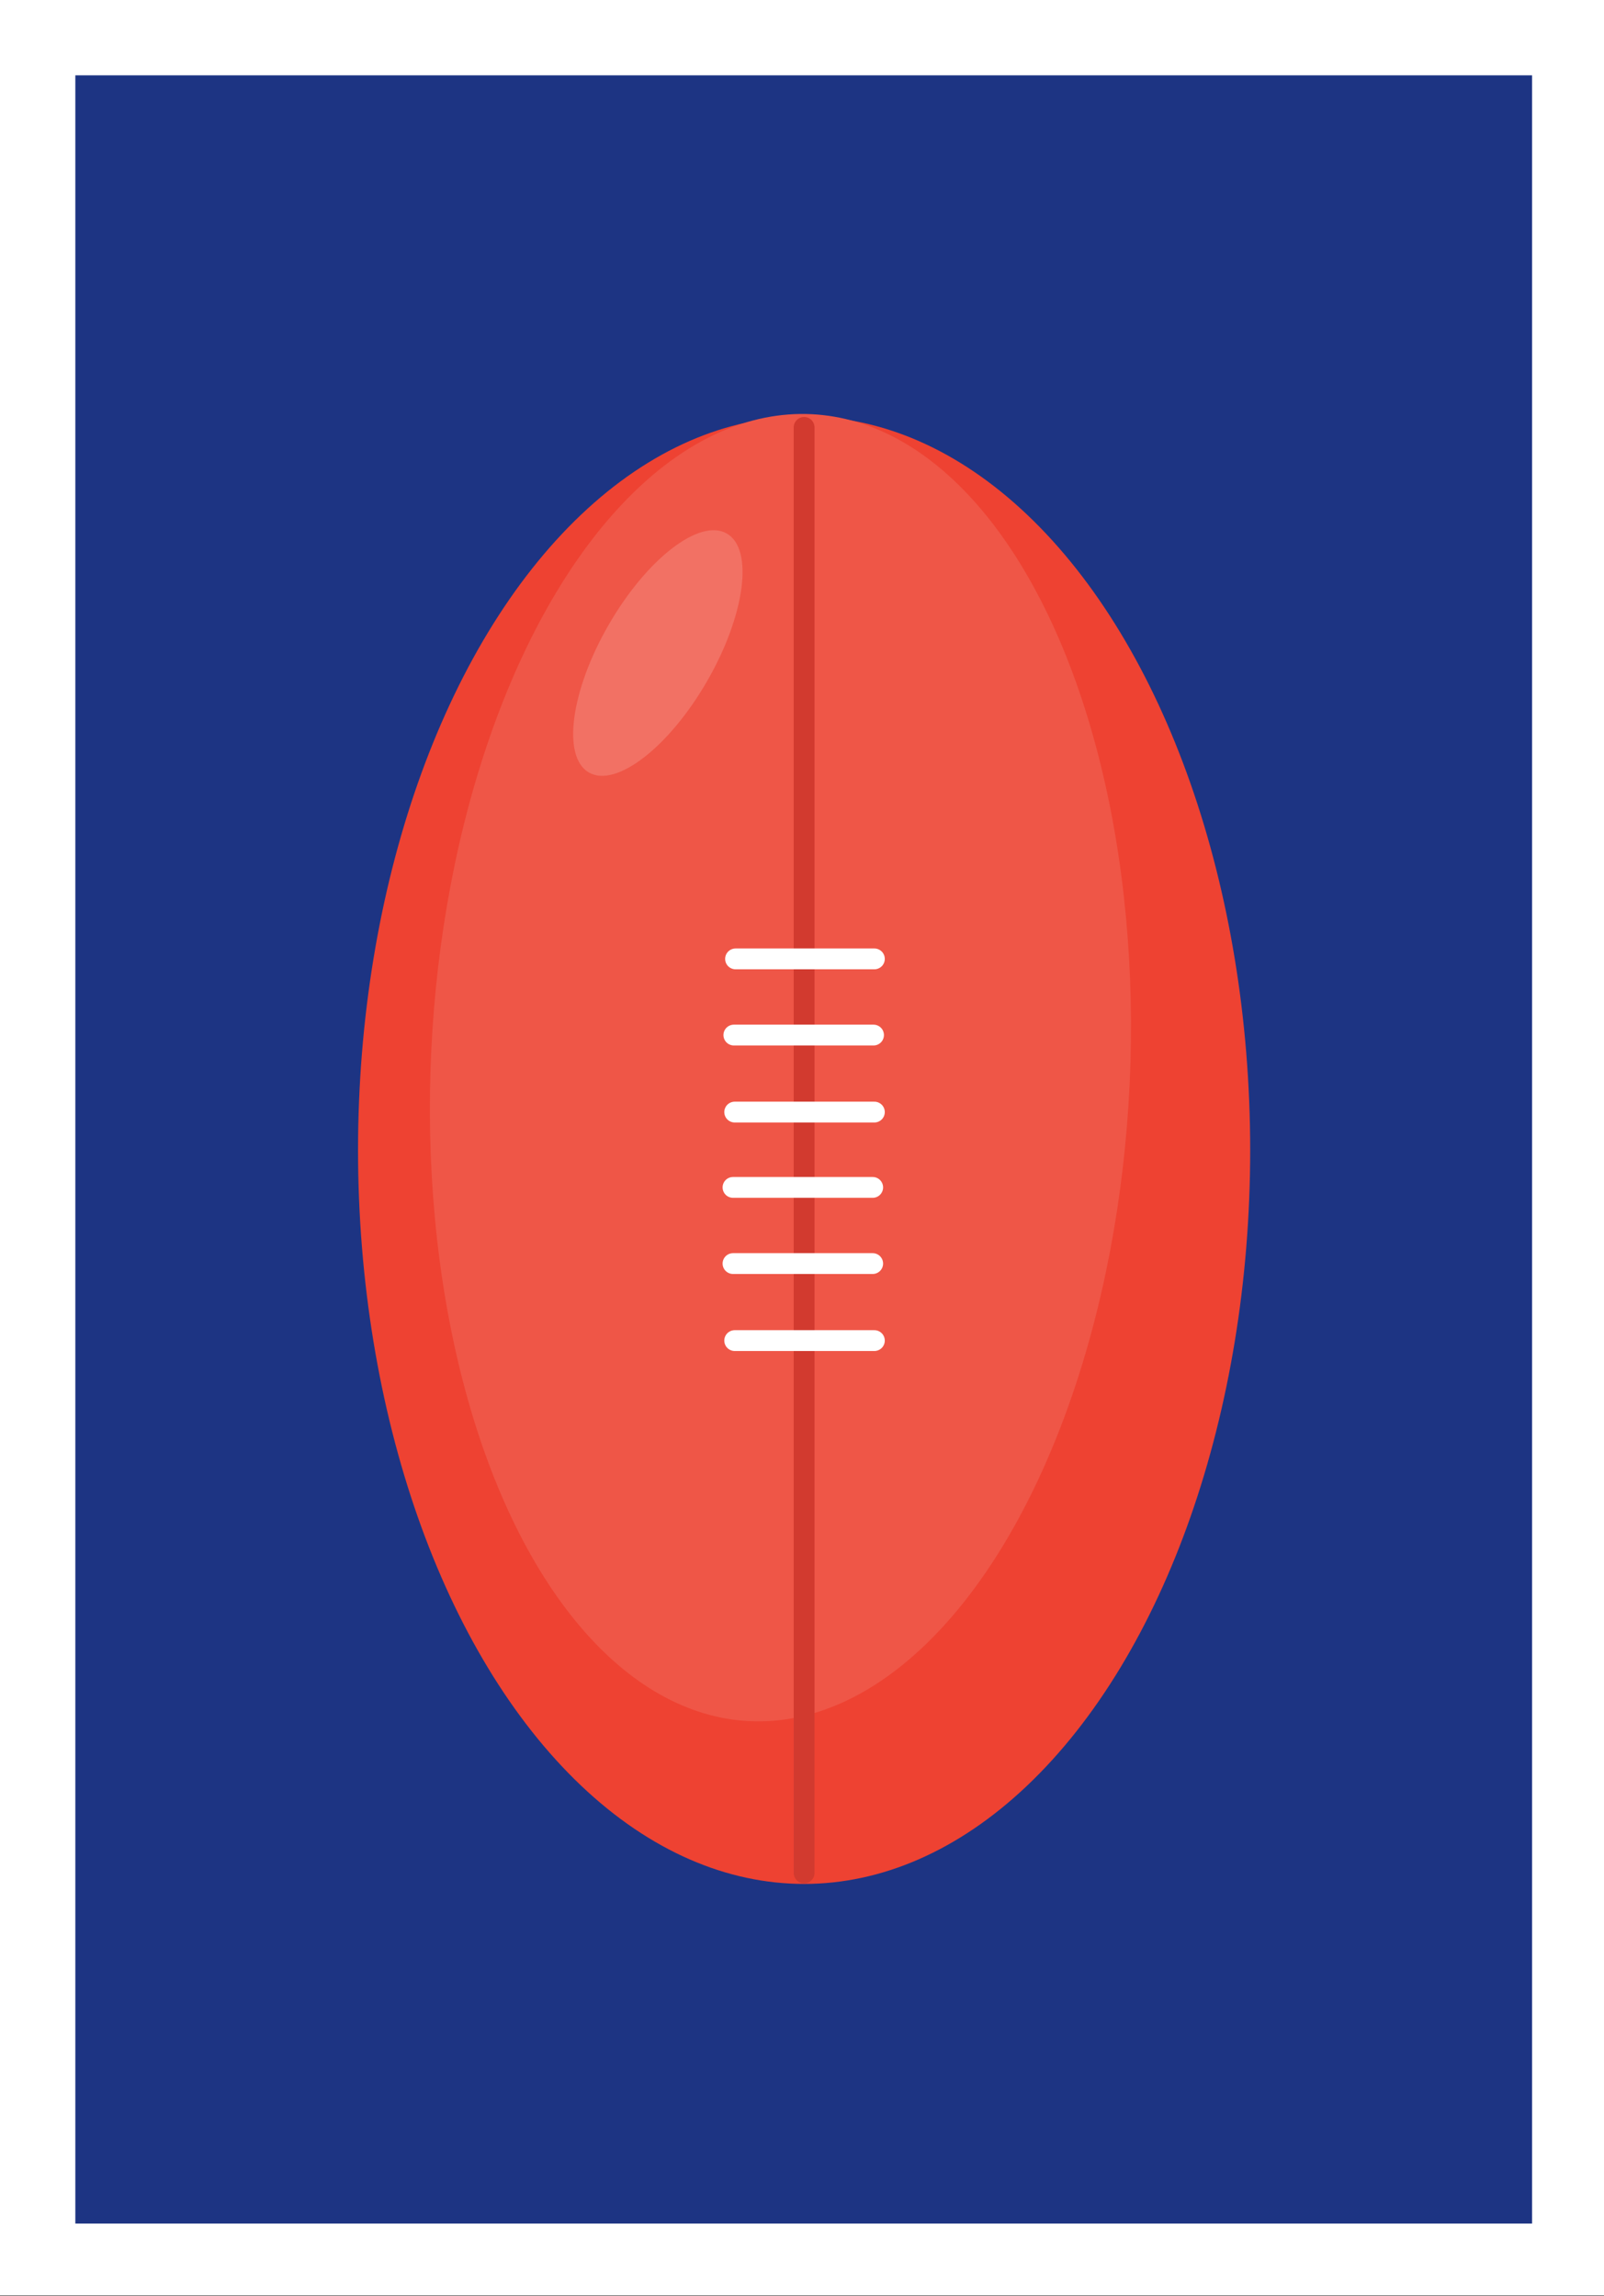 <svg xmlns="http://www.w3.org/2000/svg" viewBox="0 0 189.5 271.3"><rect x="0" y="0" width="189.5" height="271.3" fill="#333333" stroke="none"/><rect width="189.5" height="271.23" fill="#fff"/><rect x="8.9" y="8.9" width="172.1" height="253.83" fill="#1d3483"/><ellipse cx="95" cy="135.9" rx="52.7" ry="86.7" fill="#ee4232"/><ellipse cx="92.2" cy="126.3" rx="77.3" ry="41.3" transform="translate(-38.3 212.3) rotate(-87.3)" fill="#ef5647"/><line x1="95" y1="221.3" x2="95" y2="50.5" fill="none" stroke="#d23a2f" stroke-linecap="round" stroke-miterlimit="10" stroke-width="2.46"/><line x1="86.8" y1="158.4" x2="103.3" y2="158.4" fill="none" stroke="#fff" stroke-linecap="round" stroke-miterlimit="10" stroke-width="2.46"/><line x1="86.6" y1="149.3" x2="103.1" y2="149.3" fill="none" stroke="#fff" stroke-linecap="round" stroke-miterlimit="10" stroke-width="2.46"/><line x1="86.6" y1="140.3" x2="103.1" y2="140.3" fill="none" stroke="#fff" stroke-linecap="round" stroke-miterlimit="10" stroke-width="2.46"/><line x1="86.8" y1="131.4" x2="103.3" y2="131.4" fill="none" stroke="#fff" stroke-linecap="round" stroke-miterlimit="10" stroke-width="2.46"/><line x1="86.7" y1="122.3" x2="103.2" y2="122.3" fill="none" stroke="#fff" stroke-linecap="round" stroke-miterlimit="10" stroke-width="2.46"/><line x1="86.9" y1="113.3" x2="103.3" y2="113.3" fill="none" stroke="#fff" stroke-linecap="round" stroke-miterlimit="10" stroke-width="2.46"/><ellipse cx="77.7" cy="77.1" rx="16.3" ry="6.7" transform="translate(-27.9 105.9) rotate(-60)" fill="#f37d71" opacity="0.69"/></svg>